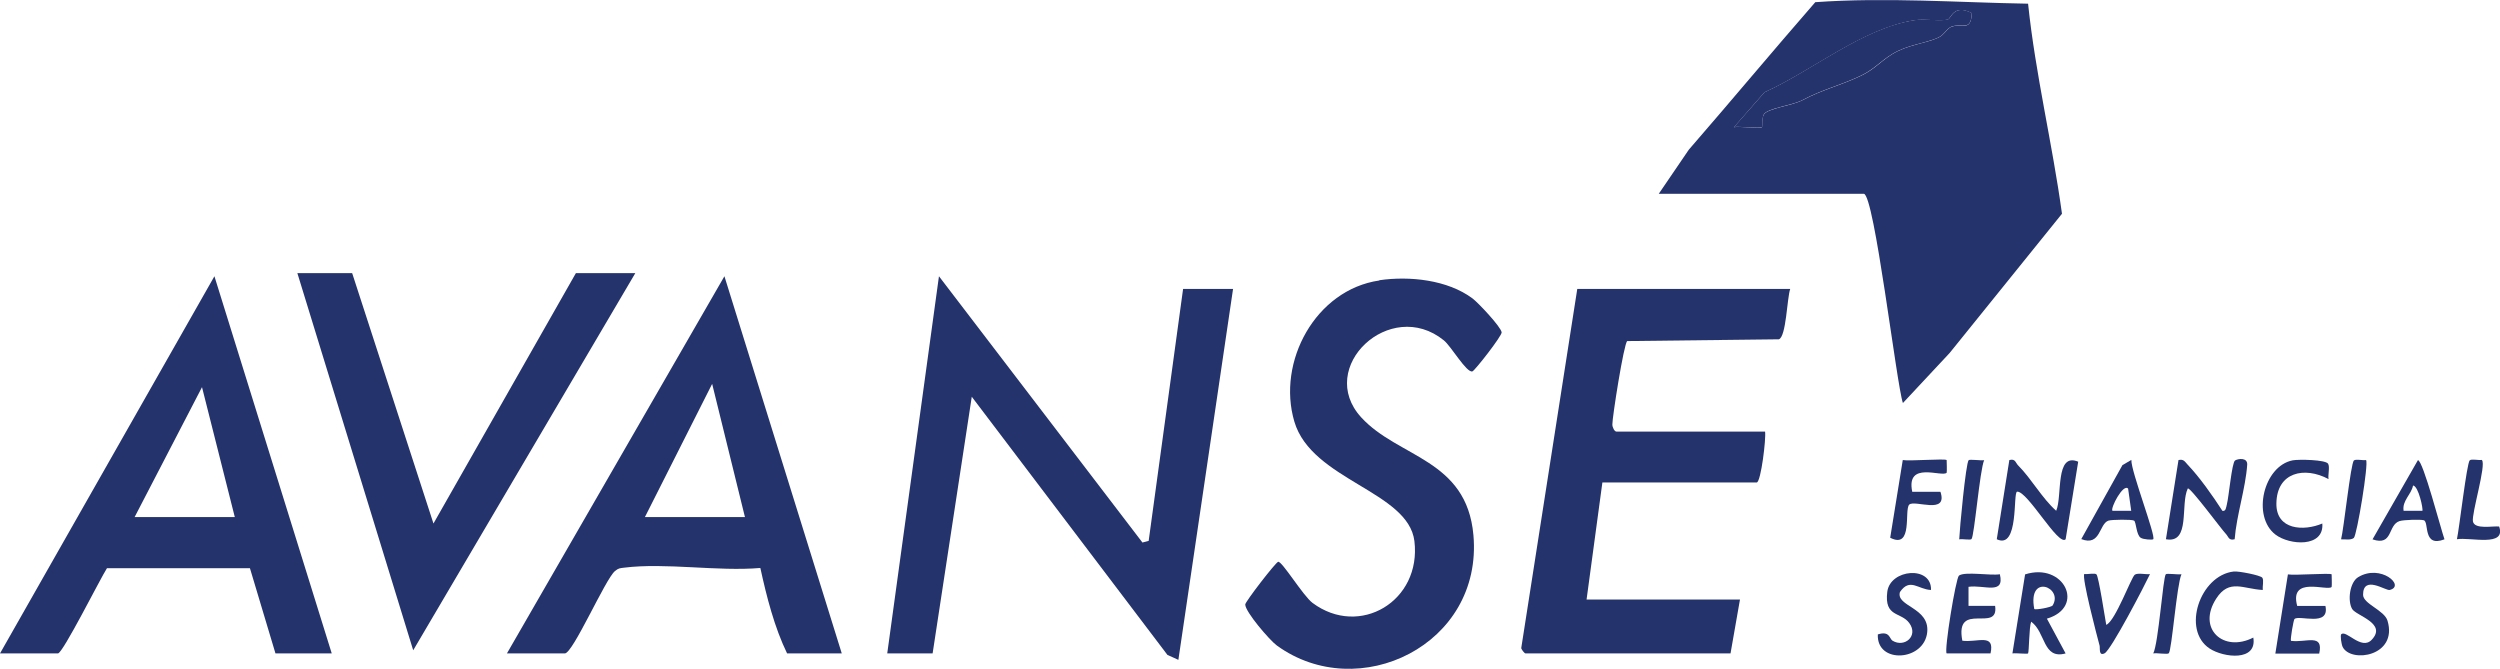 <svg width="86" height="23" viewBox="0 0 86 23" fill="none" xmlns="http://www.w3.org/2000/svg">
<g clip-path="url(#clip0_82_759)">
<path d="M57.062 6.666L58.094 5.151C59.552 3.472 60.974 1.764 62.446 0.075C64.889 -0.099 67.332 0.085 69.766 0.127C70.017 2.545 70.602 4.94 70.932 7.353L67.068 12.142L65.46 13.864C65.242 13.238 64.476 6.666 64.113 6.666H57.062ZM67.829 0.452C67.193 0.127 67.123 0.64 67.002 0.673C66.733 0.743 66.231 0.64 65.865 0.696C64.062 0.978 62.33 2.446 60.699 3.175L59.65 4.375C59.826 4.342 60.56 4.427 60.611 4.375C60.634 4.352 60.602 4.079 60.672 3.947C60.783 3.726 61.638 3.641 62.009 3.444C62.706 3.077 63.273 2.954 63.979 2.625C64.471 2.399 64.671 2.126 65.084 1.868C65.623 1.534 66.213 1.505 66.673 1.298C66.886 1.204 66.984 0.96 67.151 0.913C67.513 0.804 67.802 1.087 67.829 0.456V0.452Z" fill="#25336D"/>
<path d="M30.521 22.478L32.3 9.503L39.3 18.663L39.514 18.606L40.698 9.94H42.417L40.536 22.699L40.16 22.529L33.429 13.648L32.082 22.478H30.521Z" fill="#25336D"/>
<path d="M61.583 9.94C61.471 10.27 61.448 11.582 61.193 11.672L55.976 11.733C55.86 11.818 55.461 14.363 55.465 14.602C55.465 14.706 55.54 14.847 55.605 14.847H60.719C60.756 15.097 60.579 16.56 60.435 16.597H55.122L54.578 20.624H59.855L59.53 22.478H52.479C52.442 22.478 52.349 22.355 52.33 22.299L54.258 9.94H61.578H61.583Z" fill="#25336D"/>
<path d="M28.962 22.478H27.076C26.639 21.579 26.37 20.521 26.156 19.538C24.688 19.665 22.9 19.349 21.469 19.528C21.321 19.547 21.279 19.542 21.153 19.646C20.819 19.928 19.709 22.478 19.43 22.478H17.438L24.92 9.503L28.957 22.478H28.962ZM25.626 17.787L24.498 13.205L22.185 17.787H25.631H25.626Z" fill="#25336D"/>
<path d="M0 22.478L7.376 9.503L11.412 22.478H9.476L8.598 19.547H3.679C3.451 19.9 2.16 22.478 1.993 22.478H0ZM4.631 17.787H8.077L6.949 13.318L4.631 17.787Z" fill="#25336D"/>
<path d="M47.453 9.639C48.489 9.489 49.794 9.625 50.653 10.265C50.844 10.406 51.633 11.244 51.657 11.432C51.675 11.545 50.732 12.754 50.649 12.777C50.444 12.829 49.919 11.907 49.664 11.705C47.825 10.218 45.251 12.636 46.826 14.358C48.099 15.751 50.453 15.783 50.686 18.409C51.02 22.191 46.724 24.242 43.923 22.205C43.677 22.026 42.836 21.048 42.836 20.794C42.836 20.7 43.881 19.345 43.969 19.326C44.099 19.293 44.829 20.502 45.154 20.742C46.775 21.946 48.902 20.676 48.656 18.616C48.447 16.898 45.126 16.522 44.527 14.508C43.914 12.439 45.261 9.969 47.444 9.649L47.453 9.639Z" fill="#25336D"/>
<path d="M12.114 9.395L14.911 18.009L19.811 9.395H21.855L14.214 22.37L10.229 9.395H12.114Z" fill="#25336D"/>
<path d="M70.733 17.571C70.951 17.068 70.687 15.548 71.49 15.882L71.058 18.55C70.812 18.808 69.753 16.894 69.391 16.913C69.237 16.913 69.465 18.921 68.689 18.55L69.121 15.826C69.33 15.769 69.33 15.915 69.423 16.009C69.879 16.465 70.241 17.134 70.733 17.571Z" fill="#25336D"/>
<path d="M76.44 17.571C76.575 17.604 76.575 17.458 76.603 17.355C76.672 17.096 76.775 15.911 76.886 15.84C76.993 15.774 77.318 15.732 77.304 15.986C77.248 16.8 76.937 17.722 76.872 18.55C76.663 18.606 76.663 18.46 76.57 18.366C76.426 18.22 75.339 16.743 75.26 16.804C74.996 17.355 75.362 18.71 74.508 18.55L74.94 15.826C75.121 15.783 75.158 15.882 75.26 15.99C75.669 16.419 76.133 17.077 76.449 17.571H76.44Z" fill="#25336D"/>
<path d="M70.411 21.278L71.057 22.478C70.267 22.694 70.379 21.753 69.872 21.386C69.798 21.57 69.802 22.436 69.765 22.478C69.737 22.506 69.347 22.459 69.227 22.478L69.663 19.759C71.001 19.331 71.758 20.883 70.411 21.283V21.278ZM70.611 20.827C70.992 20.206 69.742 19.707 69.979 20.949C70.021 20.991 70.569 20.892 70.611 20.827Z" fill="#25336D"/>
<path d="M66.965 22.478C66.872 22.379 67.281 19.881 67.388 19.801C67.592 19.65 68.484 19.81 68.795 19.754C68.971 20.483 68.242 20.107 67.717 20.187V20.841H68.632C68.772 21.8 67.239 20.643 67.504 22.04C68.024 22.111 68.632 21.767 68.474 22.478H66.965Z" fill="#25336D"/>
<path d="M80.208 19.754C80.208 19.754 80.222 20.173 80.208 20.192C80.064 20.347 78.741 19.796 79.024 20.845H79.995C80.148 21.575 79.098 21.146 78.931 21.292C78.898 21.32 78.778 22.007 78.81 22.045C79.331 22.116 79.939 21.772 79.781 22.483H78.272L78.704 19.759C78.936 19.801 80.157 19.702 80.213 19.759L80.208 19.754Z" fill="#25336D"/>
<path d="M80.087 15.953C80.152 16.061 80.078 16.334 80.101 16.48C79.274 16.037 78.322 16.24 78.308 17.317C78.294 18.234 79.246 18.281 79.888 18.009C79.953 18.841 78.763 18.761 78.276 18.39C77.454 17.759 77.867 16.028 78.87 15.835C79.075 15.797 80.004 15.812 80.087 15.953Z" fill="#25336D"/>
<path d="M73.319 15.826C73.305 16.212 74.174 18.456 74.071 18.55C74.039 18.578 73.723 18.559 73.639 18.498C73.486 18.399 73.486 17.957 73.412 17.91C73.338 17.863 72.65 17.872 72.529 17.91C72.204 18.023 72.265 18.804 71.596 18.545L73.012 16L73.319 15.821V15.826ZM73.207 16.809C73.036 16.621 72.585 17.496 72.669 17.571H73.314L73.207 16.809Z" fill="#25336D"/>
<path d="M77.825 19.876C77.881 19.961 77.825 20.173 77.839 20.295C77.17 20.262 76.687 19.9 76.241 20.587C75.563 21.631 76.492 22.459 77.514 21.932C77.653 22.76 76.492 22.628 76.009 22.308C75.043 21.669 75.679 19.791 76.841 19.66C77.013 19.641 77.765 19.791 77.821 19.872L77.825 19.876Z" fill="#25336D"/>
<path d="M84.086 18.554C83.329 18.846 83.571 17.947 83.376 17.896C83.255 17.863 82.684 17.882 82.549 17.924C82.131 18.051 82.331 18.799 81.615 18.554L83.176 15.83C83.352 15.83 83.97 18.22 84.091 18.554H84.086ZM83.329 17.571C83.366 17.533 83.199 16.72 83.009 16.701C82.948 17.016 82.628 17.223 82.684 17.571H83.329Z" fill="#25336D"/>
<path d="M66.427 20.295C65.99 20.281 65.702 19.862 65.358 20.366C65.21 20.864 66.38 20.892 66.297 21.744C66.199 22.746 64.55 22.854 64.597 21.824C65.01 21.692 64.992 21.97 65.103 22.04C65.516 22.29 66.004 21.876 65.679 21.433C65.391 21.038 64.815 21.245 64.922 20.361C65.019 19.57 66.455 19.448 66.427 20.295Z" fill="#25336D"/>
<path d="M80.533 21.824C80.7 21.64 81.225 22.384 81.583 22.012C82.131 21.443 81.053 21.184 80.914 20.949C80.751 20.671 80.826 20.032 81.123 19.853C81.894 19.387 82.763 20.159 82.205 20.295C82.07 20.328 81.29 19.768 81.29 20.46C81.29 20.775 82.024 20.991 82.131 21.354C82.493 22.572 80.877 22.821 80.589 22.257C80.542 22.163 80.501 21.862 80.538 21.819L80.533 21.824Z" fill="#25336D"/>
<path d="M72.12 19.763C72.19 19.82 72.413 21.255 72.455 21.495C72.771 21.363 73.319 19.843 73.439 19.768C73.551 19.698 73.811 19.768 73.96 19.749C73.769 20.154 72.622 22.36 72.399 22.473C72.19 22.581 72.246 22.299 72.227 22.214C72.139 21.885 71.6 19.843 71.702 19.745C71.818 19.763 72.055 19.702 72.12 19.759V19.763Z" fill="#25336D"/>
<path d="M66.965 15.826C66.965 15.826 66.979 16.244 66.965 16.263C66.807 16.428 65.558 15.84 65.781 16.917H66.751C67.021 17.726 65.864 17.181 65.678 17.359C65.497 17.538 65.818 18.907 65.023 18.498L65.455 15.826C65.688 15.868 66.909 15.769 66.965 15.826Z" fill="#25336D"/>
<path d="M85.377 15.826C85.539 15.981 85.01 17.689 85.07 17.943C85.135 18.22 85.744 18.088 85.971 18.112C86.222 18.832 84.968 18.47 84.518 18.55C84.597 18.197 84.857 15.925 84.959 15.835C85.024 15.779 85.261 15.84 85.377 15.821V15.826Z" fill="#25336D"/>
<path d="M75.043 19.754C74.88 20.102 74.709 22.379 74.606 22.473C74.555 22.52 74.202 22.454 74.072 22.478C74.253 22.125 74.407 19.853 74.504 19.754C74.537 19.716 74.922 19.773 75.043 19.754Z" fill="#25336D"/>
<path d="M81.392 15.826C81.49 15.92 81.077 18.427 80.97 18.507C80.854 18.592 80.668 18.545 80.533 18.554C80.626 18.206 80.863 15.934 80.975 15.84C81.044 15.783 81.276 15.845 81.392 15.826Z" fill="#25336D"/>
<path d="M68.256 15.826C68.103 16.174 67.917 18.451 67.819 18.545C67.773 18.587 67.508 18.531 67.397 18.554C67.41 18.211 67.624 15.929 67.722 15.83C67.754 15.793 68.14 15.849 68.26 15.83L68.256 15.826Z" fill="#25336D"/>
<path d="M67.83 0.452C67.802 1.082 67.514 0.8 67.152 0.908C66.98 0.96 66.882 1.2 66.674 1.294C66.214 1.501 65.619 1.534 65.085 1.863C64.671 2.117 64.472 2.39 63.979 2.62C63.273 2.95 62.707 3.072 62.01 3.439C61.638 3.637 60.784 3.721 60.672 3.942C60.607 4.074 60.64 4.347 60.612 4.37C60.561 4.427 59.822 4.342 59.65 4.37L60.7 3.171C62.331 2.437 64.063 0.969 65.865 0.692C66.232 0.635 66.734 0.739 67.003 0.668C67.129 0.635 67.198 0.127 67.83 0.447V0.452Z" fill="#25336D"/>
</g>
<defs>
<clipPath id="clip0_82_759">
<rect width="86" height="23" fill="white"/>
</clipPath>
</defs>
</svg>
